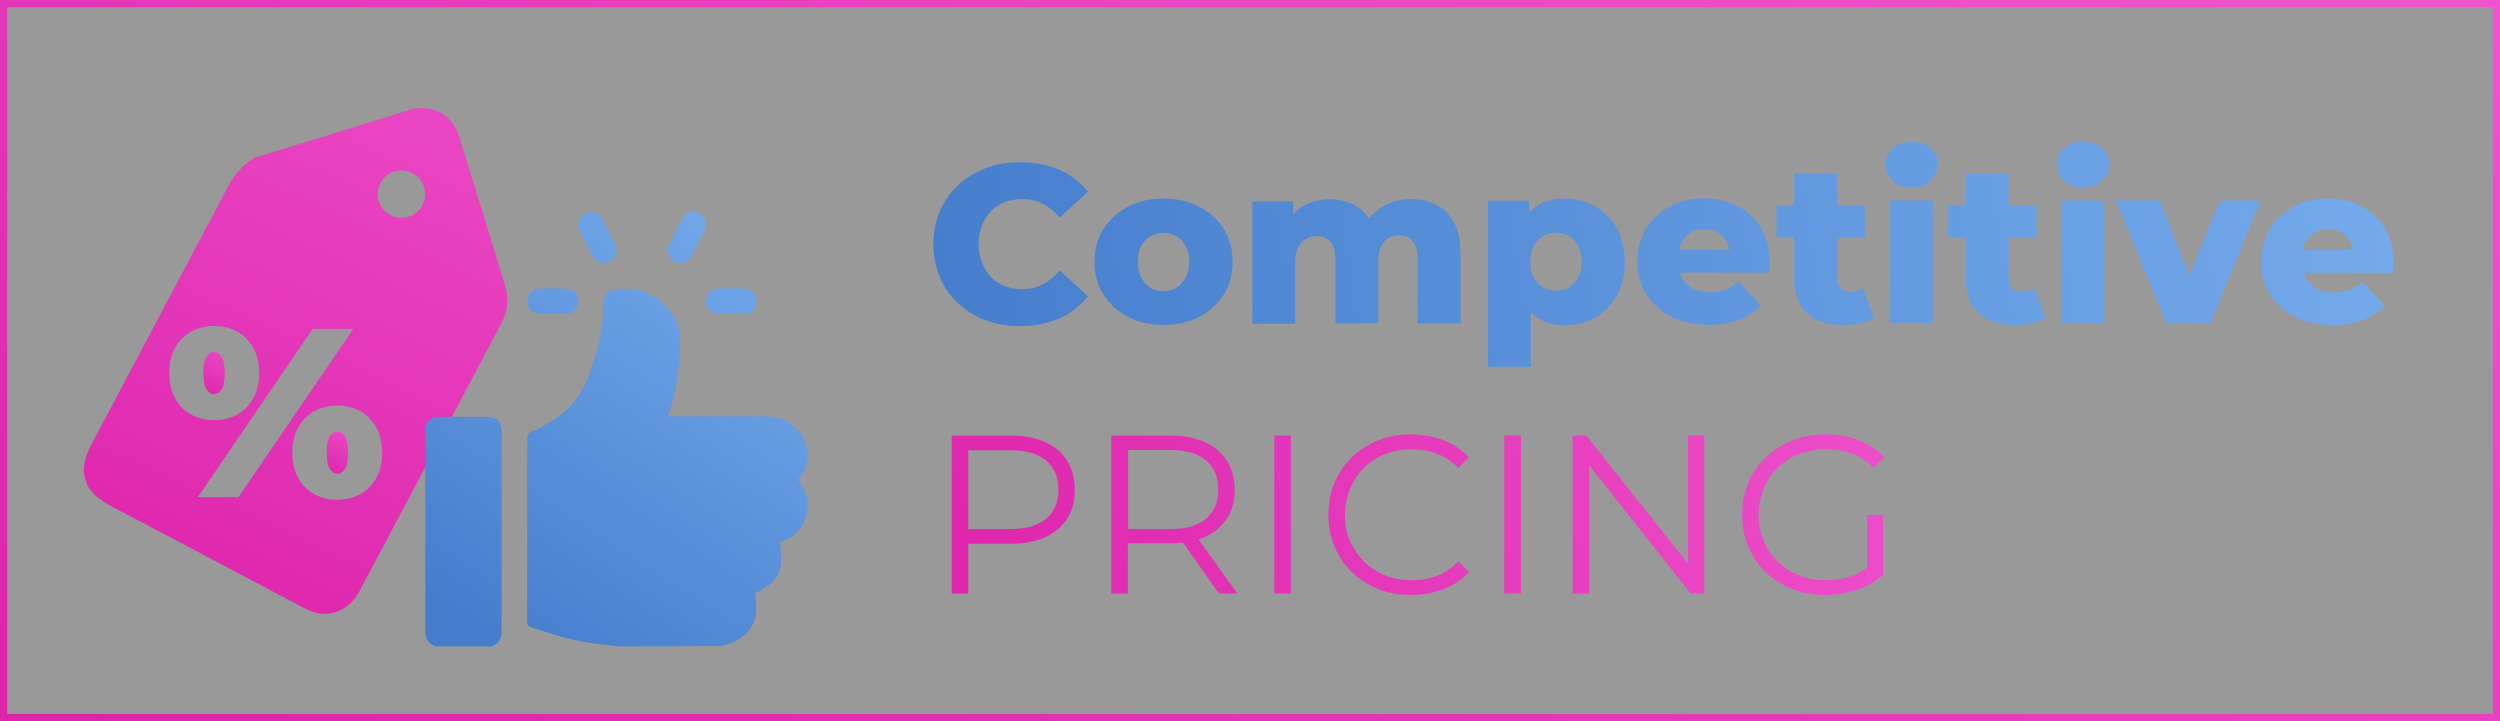 <?xml version="1.0" encoding="utf-8"?>
<!-- Generator: Adobe Illustrator 25.2.1, SVG Export Plug-In . SVG Version: 6.00 Build 0)  -->
<svg version="1.1" id="Layer_1" xmlns="http://www.w3.org/2000/svg" xmlns:xlink="http://www.w3.org/1999/xlink" x="0px" y="0px"
	 viewBox="0 0 1040 300" style="enable-background:new 0 0 1040 300;" xml:space="preserve">
<rect x="0" y="0" width="1040" height="300" fill="#333333" stroke="none"/>
<style type="text/css">
	.st0{opacity:0.5;fill:#FFFFFF;}
	.st1{fill:url(#SVGID_1_);}
	.st2{fill:url(#SVGID_2_);}
	.st3{fill:url(#SVGID_3_);}
	.st4{fill:url(#SVGID_4_);}
	.st5{fill:url(#SVGID_5_);}
	.st6{fill:url(#SVGID_6_);}
	.st7{fill:url(#SVGID_7_);}
	.st8{fill:url(#SVGID_8_);}
	.st9{fill:url(#SVGID_9_);}
	.st10{fill:url(#SVGID_10_);}
	.st11{fill:url(#SVGID_11_);}
	.st12{fill:url(#SVGID_12_);}
	.st13{fill:url(#SVGID_13_);}
	.st14{fill:url(#SVGID_14_);}
	.st15{fill:url(#SVGID_15_);}
	.st16{fill:url(#SVGID_16_);}
	.st17{fill:url(#SVGID_17_);}
	.st18{fill:url(#SVGID_18_);}
	.st19{fill:url(#SVGID_19_);}
	.st20{fill:url(#SVGID_20_);}
	.st21{fill:url(#SVGID_21_);}
	.st22{fill:url(#SVGID_22_);}
	.st23{fill:url(#SVGID_23_);}
	.st24{fill:url(#SVGID_24_);}
	.st25{fill:url(#SVGID_25_);}
	.st26{fill:url(#SVGID_26_);}
	.st27{fill:url(#SVGID_27_);}
	.st28{fill:url(#SVGID_28_);}
	.st29{fill:url(#SVGID_29_);}
	.st30{fill:url(#SVGID_30_);}
</style>
<g>
	<rect class="st0" width="1040" height="300"/>
	<g>
		<g>
			
				<linearGradient id="SVGID_1_" gradientUnits="userSpaceOnUse" x1="147.054" y1="128.17" x2="135.837" y2="103.96" gradientTransform="matrix(1 0 0 -1 0 302)">
				<stop  offset="0" style="stop-color:#EF54CE"/>
				<stop  offset="1" style="stop-color:#DD24AB"/>
			</linearGradient>
			<path class="st1" d="M140.3,179.5c-1.1,0-2.1,0.6-3,1.9c-0.9,1.2-1.4,3.5-1.4,6.9c0,3.3,0.5,5.6,1.4,6.9c0.9,1.2,1.9,1.9,3,1.9
				s2.2-0.6,3.1-1.9c0.9-1.2,1.4-3.5,1.4-6.9c0-3.3-0.5-5.6-1.4-6.9C142.5,180.2,141.5,179.5,140.3,179.5z"/>
			
				<linearGradient id="SVGID_2_" gradientUnits="userSpaceOnUse" x1="95.718" y1="161.192" x2="84.501" y2="136.982" gradientTransform="matrix(1 0 0 -1 0 302)">
				<stop  offset="0" style="stop-color:#EF54CE"/>
				<stop  offset="1" style="stop-color:#DD24AB"/>
			</linearGradient>
			<path class="st2" d="M92.1,162.1c0.9-1.2,1.4-3.5,1.4-6.9c0-3.3-0.5-5.6-1.4-6.9c-0.9-1.2-1.9-1.9-3.1-1.9c-1.1,0-2.1,0.6-3,1.9
				c-0.9,1.2-1.4,3.5-1.4,6.9c0,3.3,0.5,5.6,1.4,6.9c0.9,1.2,1.9,1.9,3,1.9C90.2,163.9,91.2,163.3,92.1,162.1z"/>
			
				<linearGradient id="SVGID_3_" gradientUnits="userSpaceOnUse" x1="218.829" y1="348.508" x2="73.952" y2="35.836" gradientTransform="matrix(1 0 0 -1 0 302)">
				<stop  offset="0" style="stop-color:#EF54CE"/>
				<stop  offset="1" style="stop-color:#DD24AB"/>
			</linearGradient>
			<path class="st3" d="M210,118.4c-6.3-20.5-12.6-40.9-18.9-61.4c-2.6-8.5-9.2-12.8-17.9-11.9c-0.2,0-0.4,0-0.5-0.1
				c-22.4,7-44.7,13.8-67,20.7c-1.5,1.1-3.2,2-4.4,3.3c-2,2.2-4.1,4.4-5.5,6.9C76.7,111.9,57.6,148,38.5,184
				c-2.3,4.3-4.2,8.7-3.5,13.7c0.4,1.3,0.8,2.6,1.2,3.9c2.4,4.5,6.4,7,10.7,9.3c26.5,13.9,53,28,79.5,42c6.2,3.3,12.3,3.5,18-0.8
				c2-1.5,3.8-3.7,5-5.9c19.8-37.3,39.6-74.6,59.3-112C211.3,129.3,211.7,123.8,210,118.4z M72.9,165.8c-1.6-2.9-2.5-6.5-2.5-10.6
				s0.8-7.7,2.5-10.6c1.6-2.9,3.9-5.1,6.7-6.7c2.8-1.5,6-2.3,9.5-2.3s6.7,0.8,9.5,2.3s5,3.8,6.7,6.7c1.6,2.9,2.5,6.4,2.5,10.6
				c0,4.1-0.8,7.7-2.5,10.6c-1.6,2.9-3.9,5.2-6.7,6.7c-2.8,1.5-6,2.3-9.5,2.3s-6.7-0.8-9.5-2.3C76.7,171,74.5,168.8,72.9,165.8z
				 M82.3,206.8l47.8-70H147l-47.8,70H82.3z M156.5,198.9c-1.6,2.9-3.9,5.2-6.7,6.7s-6,2.3-9.5,2.3s-6.7-0.8-9.5-2.3s-5-3.7-6.7-6.7
				c-1.6-2.9-2.5-6.5-2.5-10.6s0.8-7.7,2.5-10.6c1.6-2.9,3.9-5.1,6.7-6.7c2.8-1.5,6-2.3,9.5-2.3s6.7,0.8,9.5,2.3s5,3.8,6.7,6.7
				c1.6,2.9,2.5,6.4,2.5,10.6C159,192.4,158.1,195.9,156.5,198.9z M169.9,90.2c-5.1,1.6-10.8-1.4-12.4-6.5
				c-1.6-5.1,1.4-10.8,6.5-12.4s10.8,1.4,12.4,6.5C178.1,83,175.1,88.6,169.9,90.2z"/>
		</g>
		<g>
			
				<linearGradient id="SVGID_4_" gradientUnits="userSpaceOnUse" x1="346.967" y1="208.097" x2="223.107" y2="20.887" gradientTransform="matrix(1 0 0 -1 0 302)">
				<stop  offset="0" style="stop-color:#77ADED"/>
				<stop  offset="1" style="stop-color:#457DCC"/>
			</linearGradient>
			<path class="st4" d="M257.2,268.9c-4.4-0.6-8.9-1-13.3-1.7c-8.1-1.3-15.8-3.9-23.6-6.5c-0.4-0.1-0.7-0.9-1-1.4
				c-0.1-0.2,0-0.6,0-0.9c0-25.3,0-50.6,0-75.9c0-1.4,0.4-2.1,1.6-2.7c5.3-2.5,10.3-5.3,14.7-9.2c5.1-4.5,7.9-10.3,10.1-16.5
				c3.3-9.1,5.1-18.6,5.4-28.3c0.1-3,1.8-5.2,4.5-5.4c6.7-0.6,13.1,0.1,18.6,4.4c5.4,4.2,8.6,9.7,8.6,16.6c0.1,9.3-1,18.5-3.5,27.5
				c-0.4,1.4-1,2.7-1.5,4.3c0.9,0,1.6,0,2.3,0c12.5,0,25.1,0,37.6,0c5.3,0,10.1,1.4,13.9,5.3c5.1,5.1,5.9,13.5,1.7,19.4
				c-0.4,0.6-0.8,1.1-1.3,1.8c3.7,4.5,5,9.5,3.3,15.1c-1.6,5.5-5.4,9.1-10.8,10.8c1.7,12.2-0.3,16.2-10.2,21.1
				c0.1,3.1,0.6,6.1,0.2,8.9c-1.1,6.5-6.5,11.4-13.1,12.7c-0.4,0.1-0.8,0.2-1.1,0.4C285.9,268.9,271.6,268.9,257.2,268.9z"/>
			
				<linearGradient id="SVGID_5_" gradientUnits="userSpaceOnUse" x1="298.238" y1="240.337" x2="174.378" y2="53.127" gradientTransform="matrix(1 0 0 -1 0 302)">
				<stop  offset="0" style="stop-color:#77ADED"/>
				<stop  offset="1" style="stop-color:#457DCC"/>
			</linearGradient>
			<path class="st5" d="M181,268.9c-3.1-1.3-4.1-3.6-4.1-6.8c0.1-27.3,0-54.6,0-81.9c0-5,1.8-6.8,6.8-6.8c6.2,0,12.3,0,18.5,0
				c4.6,0,6.5,2,6.5,6.6c0,27.4,0,54.8,0,82.2c0,3.3-1.1,5.6-4.2,6.7C196.7,268.9,188.9,268.9,181,268.9z"/>
			
				<linearGradient id="SVGID_6_" gradientUnits="userSpaceOnUse" x1="280.761" y1="251.9" x2="156.9" y2="64.691" gradientTransform="matrix(1 0 0 -1 0 302)">
				<stop  offset="0" style="stop-color:#77ADED"/>
				<stop  offset="1" style="stop-color:#457DCC"/>
			</linearGradient>
			<path class="st6" d="M246.2,88.2c1.7,0.1,3.3,0.9,4.3,2.7c1.9,3.6,3.8,7.3,5.5,11c1.2,2.7,0.1,5.7-2.5,6.9
				c-2.5,1.2-5.5,0.4-6.9-2.1c-2-3.7-3.9-7.4-5.6-11.2C239.5,92,242.1,88.2,246.2,88.2z"/>
			
				<linearGradient id="SVGID_7_" gradientUnits="userSpaceOnUse" x1="306.621" y1="234.79" x2="182.761" y2="47.581" gradientTransform="matrix(1 0 0 -1 0 302)">
				<stop  offset="0" style="stop-color:#77ADED"/>
				<stop  offset="1" style="stop-color:#457DCC"/>
			</linearGradient>
			<path class="st7" d="M293.6,93.9c-0.1,0.2-0.1,1-0.4,1.6c-1.8,3.7-3.6,7.5-5.6,11.2c-1.1,2.1-3.3,3-5.5,2.6
				c-2.1-0.4-3.8-2-4.2-4.2c-0.1-0.8-0.2-1.8,0.2-2.6c1.9-4,3.8-8.1,6-12c1.1-2.1,3.6-2.8,5.9-2.1C292.2,89.1,293.6,91.1,293.6,93.9
				z"/>
			
				<linearGradient id="SVGID_8_" gradientUnits="userSpaceOnUse" x1="280.046" y1="252.373" x2="156.186" y2="65.163" gradientTransform="matrix(1 0 0 -1 0 302)">
				<stop  offset="0" style="stop-color:#77ADED"/>
				<stop  offset="1" style="stop-color:#457DCC"/>
			</linearGradient>
			<path class="st8" d="M230.1,130.5c-1.8,0-3.6,0-5.5,0c-2.9-0.1-5.1-2.2-5.2-4.9c-0.1-2.8,1.7-5.3,4.6-5.5c4-0.2,8-0.2,12,0
				c2.8,0.2,4.8,2.8,4.6,5.5c-0.2,2.8-2.3,4.9-5.2,5C233.6,130.6,231.9,130.5,230.1,130.5z"/>
			
				<linearGradient id="SVGID_9_" gradientUnits="userSpaceOnUse" x1="331.658" y1="218.226" x2="207.798" y2="31.016" gradientTransform="matrix(1 0 0 -1 0 302)">
				<stop  offset="0" style="stop-color:#77ADED"/>
				<stop  offset="1" style="stop-color:#457DCC"/>
			</linearGradient>
			<path class="st9" d="M304.1,130.6c-1.7,0-3.4,0-5.1,0c-3-0.1-5.2-2.1-5.4-5c-0.2-2.8,1.9-5.4,4.8-5.5c3.9-0.2,7.8-0.2,11.6,0
				c3,0.2,4.8,2.6,4.7,5.6c-0.1,2.8-2.3,4.8-5.2,4.9C307.8,130.6,305.9,130.5,304.1,130.6z"/>
		</g>
	</g>
	<g>
		
			<linearGradient id="SVGID_10_" gradientUnits="userSpaceOnUse" x1="836.166" y1="186.2" x2="367.096" y2="80.695" gradientTransform="matrix(1 0 0 -1 0 302)">
			<stop  offset="0" style="stop-color:#EF54CE"/>
			<stop  offset="1" style="stop-color:#DD24AB"/>
		</linearGradient>
		<path class="st10" d="M434.8,183.9c-4-1.8-8.8-2.7-14.3-2.7h-24.6v65.7h6.9v-20.7h17.6c5.6,0,10.3-0.9,14.3-2.7s7.1-4.4,9.2-7.7
			c2.2-3.3,3.2-7.3,3.2-12s-1.1-8.8-3.2-12.1C441.9,188.2,438.8,185.7,434.8,183.9z M435.2,215.8c-3.4,2.8-8.4,4.3-15,4.3h-17.4
			v-32.8h17.4c6.6,0,11.5,1.4,15,4.3c3.4,2.9,5.1,6.9,5.1,12.2C440.3,208.9,438.6,212.9,435.2,215.8z"/>
		
			<linearGradient id="SVGID_11_" gradientUnits="userSpaceOnUse" x1="840.459" y1="167.114" x2="371.389" y2="61.609" gradientTransform="matrix(1 0 0 -1 0 302)">
			<stop  offset="0" style="stop-color:#EF54CE"/>
			<stop  offset="1" style="stop-color:#DD24AB"/>
		</linearGradient>
		<path class="st11" d="M501.2,223.4c4-1.8,7.1-4.4,9.2-7.7c2.2-3.3,3.2-7.3,3.2-12s-1.1-8.8-3.2-12.1c-2.2-3.3-5.2-5.9-9.2-7.7
			s-8.8-2.7-14.3-2.7h-24.6v65.7h6.9V226h17.6c1.9,0,3.6-0.1,5.3-0.3l15,21.2h7.6l-16.1-22.5C499.5,224,500.4,223.7,501.2,223.4z
			 M486.7,220.1h-17.4v-32.9h17.4c6.6,0,11.5,1.4,15,4.3c3.4,2.9,5.1,6.9,5.1,12.2c0,5.2-1.7,9.2-5.1,12.1
			C498.2,218.7,493.2,220.1,486.7,220.1z"/>
		
			<linearGradient id="SVGID_12_" gradientUnits="userSpaceOnUse" x1="842.628" y1="157.469" x2="373.559" y2="51.964" gradientTransform="matrix(1 0 0 -1 0 302)">
			<stop  offset="0" style="stop-color:#EF54CE"/>
			<stop  offset="1" style="stop-color:#DD24AB"/>
		</linearGradient>
		<rect x="530.1" y="181.2" class="st12" width="6.9" height="65.7"/>
		
			<linearGradient id="SVGID_13_" gradientUnits="userSpaceOnUse" x1="845.211" y1="145.984" x2="376.142" y2="40.479" gradientTransform="matrix(1 0 0 -1 0 302)">
			<stop  offset="0" style="stop-color:#EF54CE"/>
			<stop  offset="1" style="stop-color:#DD24AB"/>
		</linearGradient>
		<path class="st13" d="M567.4,194.6c2.5-2.5,5.4-4.4,8.8-5.7c3.4-1.3,7-2,11-2c3.8,0,7.3,0.6,10.5,1.8s6.2,3.2,8.9,6l4.4-4.4
			c-2.9-3.2-6.4-5.6-10.6-7.2c-4.2-1.6-8.7-2.4-13.4-2.4c-4.9,0-9.5,0.8-13.7,2.5s-7.8,4-10.9,7c-3.1,3-5.5,6.5-7.2,10.6
			s-2.6,8.5-2.6,13.3s0.9,9.3,2.6,13.3c1.7,4.1,4.1,7.6,7.2,10.6c3.1,3,6.7,5.3,10.9,7s8.8,2.5,13.7,2.5c4.8,0,9.3-0.8,13.5-2.4
			c4.2-1.6,7.7-4,10.6-7.2l-4.4-4.4c-2.7,2.8-5.7,4.8-8.9,6c-3.3,1.3-6.8,1.9-10.5,1.9c-3.9,0-7.6-0.7-11-2s-6.3-3.3-8.8-5.7
			c-2.5-2.5-4.4-5.4-5.9-8.6c-1.4-3.3-2.1-6.9-2.1-10.8c0-3.9,0.7-7.5,2.1-10.8C563,199.9,564.9,197.1,567.4,194.6z"/>
		
			<linearGradient id="SVGID_14_" gradientUnits="userSpaceOnUse" x1="847.236" y1="136.98" x2="378.167" y2="31.476" gradientTransform="matrix(1 0 0 -1 0 302)">
			<stop  offset="0" style="stop-color:#EF54CE"/>
			<stop  offset="1" style="stop-color:#DD24AB"/>
		</linearGradient>
		<rect x="625.8" y="181.2" class="st14" width="6.9" height="65.7"/>
		
			<linearGradient id="SVGID_15_" gradientUnits="userSpaceOnUse" x1="849.757" y1="125.773" x2="380.688" y2="20.268" gradientTransform="matrix(1 0 0 -1 0 302)">
			<stop  offset="0" style="stop-color:#EF54CE"/>
			<stop  offset="1" style="stop-color:#DD24AB"/>
		</linearGradient>
		<polygon class="st15" points="702.2,234.5 659.9,181.2 654.2,181.2 654.2,246.9 661.1,246.9 661.1,193.6 703.3,246.9 709,246.9 
			709,181.2 702.2,181.2 		"/>
		
			<linearGradient id="SVGID_16_" gradientUnits="userSpaceOnUse" x1="853.514" y1="109.07" x2="384.445" y2="3.566" gradientTransform="matrix(1 0 0 -1 0 302)">
			<stop  offset="0" style="stop-color:#EF54CE"/>
			<stop  offset="1" style="stop-color:#DD24AB"/>
		</linearGradient>
		<path class="st16" d="M739.5,194.6c2.5-2.5,5.5-4.4,8.9-5.7s7.1-2,11.2-2c3.8,0,7.4,0.6,10.7,1.8s6.3,3.2,9.1,5.9l4.3-4.4
			c-2.9-3.2-6.5-5.6-10.6-7.1c-4.2-1.6-8.7-2.4-13.7-2.4s-9.6,0.8-13.8,2.5s-7.9,4-11,7s-5.5,6.5-7.3,10.6
			c-1.7,4.1-2.6,8.5-2.6,13.3s0.9,9.3,2.6,13.3c1.7,4.1,4.1,7.6,7.2,10.6c3.1,3,6.8,5.3,11,7s8.8,2.5,13.8,2.5
			c4.6,0,8.9-0.7,13.1-2.1c4.2-1.4,7.8-3.5,11-6.2v-25h-6.7v22c-2,1.5-4.2,2.7-6.5,3.5c-3.4,1.1-6.9,1.7-10.6,1.7
			c-4,0-7.7-0.7-11.1-2c-3.4-1.3-6.4-3.3-8.9-5.7c-2.5-2.5-4.5-5.4-5.9-8.7s-2.1-6.9-2.1-10.8c0-3.9,0.7-7.5,2.1-10.8
			C735,199.9,736.9,197.1,739.5,194.6z"/>
	</g>
	<g>
		
			<linearGradient id="SVGID_17_" gradientUnits="userSpaceOnUse" x1="669.127" y1="473.844" x2="370.873" y2="-169.844" gradientTransform="matrix(1 0 0 -1 0 302)">
			<stop  offset="0" style="stop-color:#EF54CE"/>
			<stop  offset="1" style="stop-color:#DD24AB"/>
		</linearGradient>
		<path class="st17" d="M1037,3v294H3V3H1037 M1040,0H0v300h1040V0L1040,0z"/>
	</g>
	<g>
		
			<linearGradient id="SVGID_18_" gradientUnits="userSpaceOnUse" x1="1022.606" y1="295.021" x2="373.536" y2="192.367" gradientTransform="matrix(1 0 0 -1 0 302)">
			<stop  offset="0" style="stop-color:#77ADED"/>
			<stop  offset="1" style="stop-color:#457DCC"/>
		</linearGradient>
		<path class="st18" d="M412.2,87.9c1.6-1.7,3.5-2.9,5.8-3.8s4.7-1.3,7.4-1.3c3.1,0,5.9,0.7,8.4,2c2.6,1.3,4.9,3.2,7,5.7l11.8-10.7
			c-3.2-4.1-7.2-7.1-12-9.2s-10.2-3.1-16.3-3.1c-5.2,0-10,0.8-14.3,2.5c-4.4,1.7-8.2,4-11.4,7c-3.3,3-5.8,6.6-7.6,10.8
			c-1.8,4.2-2.7,8.8-2.7,13.8s0.9,9.6,2.7,13.8c1.8,4.2,4.3,7.8,7.6,10.8c3.3,3,7.1,5.4,11.4,7c4.4,1.7,9.2,2.5,14.3,2.5
			c6.1,0,11.5-1.1,16.3-3.2c4.8-2.1,8.8-5.2,12-9.3l-11.8-10.7c-2.1,2.6-4.5,4.5-7,5.8c-2.6,1.3-5.4,2-8.4,2c-2.7,0-5.2-0.4-7.4-1.3
			c-2.3-0.9-4.2-2.1-5.8-3.8c-1.6-1.7-2.8-3.6-3.7-6c-0.9-2.3-1.4-4.9-1.4-7.7c0-2.8,0.5-5.4,1.4-7.7
			C409.4,91.5,410.7,89.5,412.2,87.9z"/>
		
			<linearGradient id="SVGID_19_" gradientUnits="userSpaceOnUse" x1="1025.188" y1="278.691" x2="376.119" y2="176.038" gradientTransform="matrix(1 0 0 -1 0 302)">
			<stop  offset="0" style="stop-color:#77ADED"/>
			<stop  offset="1" style="stop-color:#457DCC"/>
		</linearGradient>
		<path class="st19" d="M469.2,131.8c4.3,2.3,9.3,3.4,14.8,3.4c5.6,0,10.5-1.1,14.9-3.4c4.3-2.2,7.7-5.4,10.2-9.3
			c2.5-4,3.7-8.5,3.7-13.6s-1.2-9.7-3.7-13.6c-2.5-4-5.9-7.1-10.2-9.3c-4.4-2.3-9.3-3.4-14.9-3.4s-10.5,1.1-14.8,3.4
			s-7.7,5.4-10.2,9.3c-2.5,4-3.7,8.5-3.7,13.6s1.2,9.6,3.7,13.6C461.5,126.4,464.9,129.5,469.2,131.8z M474.8,102.3
			c1-1.7,2.2-3.1,3.8-4c1.6-0.9,3.4-1.4,5.4-1.4s3.8,0.5,5.4,1.4s2.9,2.3,3.8,4c1,1.7,1.5,3.9,1.5,6.6c0,2.6-0.5,4.8-1.5,6.6
			c-1,1.8-2.3,3.2-3.8,4.2c-1.6,0.9-3.4,1.4-5.4,1.4s-3.8-0.5-5.4-1.4s-2.9-2.3-3.8-4.2c-1-1.8-1.5-4-1.5-6.6
			C473.3,106.2,473.8,104,474.8,102.3z"/>
		
			<linearGradient id="SVGID_20_" gradientUnits="userSpaceOnUse" x1="1027.187" y1="266.058" x2="378.117" y2="163.404" gradientTransform="matrix(1 0 0 -1 0 302)">
			<stop  offset="0" style="stop-color:#77ADED"/>
			<stop  offset="1" style="stop-color:#457DCC"/>
		</linearGradient>
		<path class="st20" d="M555.5,108.2v26.2h17.8v-25.1c0-2.7,0.4-4.9,1.1-6.5c0.7-1.7,1.8-2.9,3.1-3.7c1.3-0.8,2.9-1.2,4.6-1.2
			c2.4,0,4.3,0.8,5.6,2.5c1.4,1.7,2.1,4.3,2.1,7.9v26.2h17.8v-29.1c0-5.3-0.9-9.5-2.7-12.8s-4.2-5.8-7.3-7.4s-6.6-2.4-10.5-2.4
			c-4.8,0-9,1.2-12.6,3.6c-1.9,1.3-3.6,2.8-5,4.5c-1.2-1.8-2.6-3.4-4.3-4.5c-3.4-2.3-7.5-3.5-12.1-3.5c-4,0-7.6,0.9-10.9,2.8
			c-1.6,0.9-3,2-4.2,3.4v-5.3h-17v50.9h17.8v-25.1c0-2.7,0.4-4.9,1.2-6.5c0.8-1.7,1.9-2.9,3.2-3.7c1.4-0.8,2.9-1.2,4.6-1.2
			c2.4,0,4.3,0.8,5.7,2.5C554.8,101.9,555.5,104.5,555.5,108.2z"/>
		
			<linearGradient id="SVGID_21_" gradientUnits="userSpaceOnUse" x1="1030.112" y1="247.562" x2="381.042" y2="144.908" gradientTransform="matrix(1 0 0 -1 0 302)">
			<stop  offset="0" style="stop-color:#77ADED"/>
			<stop  offset="1" style="stop-color:#457DCC"/>
		</linearGradient>
		<path class="st21" d="M672.6,122.9c2.2-3.9,3.3-8.6,3.3-13.9c0-5.4-1.1-10.1-3.3-14s-5.2-7-9-9.1c-3.8-2.2-8-3.3-12.6-3.3
			s-8.4,1-11.4,2.9c-1.3,0.8-2.5,1.9-3.5,3.1v-5.1H619v69.1h17.8v-22.8c0.9,1,2,1.9,3.1,2.6c3.1,1.9,6.8,2.9,11.1,2.9
			c4.6,0,8.8-1.1,12.6-3.2C667.4,129.9,670.4,126.8,672.6,122.9z M656.5,115.5c-1,1.8-2.3,3.2-3.8,4.1c-1.6,0.9-3.4,1.4-5.4,1.4
			s-3.8-0.5-5.4-1.4c-1.6-0.9-2.9-2.3-3.8-4.1c-1-1.8-1.5-4-1.5-6.5c0-2.7,0.5-4.9,1.5-6.7c1-1.8,2.3-3.1,3.8-4.1
			c1.6-0.9,3.4-1.4,5.4-1.4s3.8,0.5,5.4,1.4c1.6,0.9,2.9,2.3,3.8,4.1c1,1.8,1.5,4,1.5,6.7C657.9,111.5,657.4,113.7,656.5,115.5z"/>
		
			<linearGradient id="SVGID_22_" gradientUnits="userSpaceOnUse" x1="1030.695" y1="243.874" x2="381.625" y2="141.221" gradientTransform="matrix(1 0 0 -1 0 302)">
			<stop  offset="0" style="stop-color:#77ADED"/>
			<stop  offset="1" style="stop-color:#457DCC"/>
		</linearGradient>
		<path class="st22" d="M723.1,117.2c-1.7,1.5-3.5,2.6-5.3,3.3c-1.7,0.7-3.9,1.1-6.5,1.1c-2.7,0-5-0.5-6.9-1.5s-3.4-2.4-4.5-4.2
			c-0.4-0.8-0.8-1.6-1-2.5h36.9c0.1-0.7,0.1-1.4,0.2-2.3c0.1-0.8,0.1-1.5,0.1-2.2c0-5.6-1.2-10.4-3.7-14.3s-5.8-6.9-9.8-9
			c-4.1-2.1-8.6-3.1-13.6-3.1c-5.4,0-10.2,1.1-14.4,3.4s-7.5,5.4-9.9,9.3c-2.4,4-3.6,8.5-3.6,13.6c0,5,1.2,9.5,3.7,13.5
			s5.9,7.1,10.4,9.4c4.5,2.3,9.7,3.4,15.8,3.4c4.8,0,9-0.7,12.6-2.1c3.6-1.4,6.5-3.4,8.9-6L723.1,117.2z M703.4,96.7
			c1.6-0.9,3.5-1.4,5.7-1.4c2.1,0,4,0.5,5.5,1.4c1.6,0.9,2.8,2.3,3.7,4c0.5,1,0.9,2.1,1.1,3.3h-20.8c0.2-1.2,0.5-2.3,1-3.3
			C700.5,99,701.8,97.7,703.4,96.7z"/>
		
			<linearGradient id="SVGID_23_" gradientUnits="userSpaceOnUse" x1="1031.066" y1="241.525" x2="381.997" y2="138.872" gradientTransform="matrix(1 0 0 -1 0 302)">
			<stop  offset="0" style="stop-color:#77ADED"/>
			<stop  offset="1" style="stop-color:#457DCC"/>
		</linearGradient>
		<path class="st23" d="M746.4,115.8c0,6.5,1.8,11.4,5.4,14.6c3.6,3.2,8.7,4.8,15.2,4.8c2.4,0,4.6-0.2,6.8-0.7s4-1.2,5.7-2.3
			l-4.5-12.4c-1.6,1.1-3.4,1.6-5.4,1.6c-1.6,0-2.9-0.5-3.9-1.5s-1.5-2.5-1.5-4.4V98.7h11.6V85.4h-11.6V72.1h-17.8v13.3H739v13.3h7.4
			V115.8z"/>
		
			<linearGradient id="SVGID_24_" gradientUnits="userSpaceOnUse" x1="1026.541" y1="270.139" x2="377.472" y2="167.485" gradientTransform="matrix(1 0 0 -1 0 302)">
			<stop  offset="0" style="stop-color:#77ADED"/>
			<stop  offset="1" style="stop-color:#457DCC"/>
		</linearGradient>
		<path class="st24" d="M795.2,59c-3.3,0-6,0.9-7.9,2.7c-2,1.8-3,4-3,6.7c0,2.7,1,4.9,3,6.8c2,1.8,4.6,2.7,7.9,2.7
			c3.3,0,6-0.9,7.9-2.8c2-1.9,3-4.2,3-7c0-2.6-1-4.8-3-6.5C801.1,59.9,798.5,59,795.2,59z"/>
		
			<linearGradient id="SVGID_25_" gradientUnits="userSpaceOnUse" x1="1032.775" y1="230.724" x2="383.705" y2="128.07" gradientTransform="matrix(1 0 0 -1 0 302)">
			<stop  offset="0" style="stop-color:#77ADED"/>
			<stop  offset="1" style="stop-color:#457DCC"/>
		</linearGradient>
		<rect x="786.3" y="83.4" class="st25" width="17.8" height="50.9"/>
		
			<linearGradient id="SVGID_26_" gradientUnits="userSpaceOnUse" x1="1032.809" y1="230.508" x2="383.739" y2="127.855" gradientTransform="matrix(1 0 0 -1 0 302)">
			<stop  offset="0" style="stop-color:#77ADED"/>
			<stop  offset="1" style="stop-color:#457DCC"/>
		</linearGradient>
		<path class="st26" d="M840.9,121.4c-1.6,0-2.9-0.5-3.9-1.5s-1.4-2.5-1.4-4.4V98.7h11.6V85.4h-11.6V72.1h-17.8v13.3h-7.4v13.3h7.4
			v17.1c0,6.5,1.8,11.4,5.4,14.6c3.6,3.2,8.7,4.8,15.2,4.8c2.4,0,4.6-0.2,6.8-0.7s4-1.2,5.7-2.3l-4.5-12.4
			C844.8,120.9,842.9,121.4,840.9,121.4z"/>
		
			<linearGradient id="SVGID_27_" gradientUnits="userSpaceOnUse" x1="1034.515" y1="219.722" x2="385.445" y2="117.069" gradientTransform="matrix(1 0 0 -1 0 302)">
			<stop  offset="0" style="stop-color:#77ADED"/>
			<stop  offset="1" style="stop-color:#457DCC"/>
		</linearGradient>
		<rect x="857.6" y="83.4" class="st27" width="17.8" height="50.9"/>
		
			<linearGradient id="SVGID_28_" gradientUnits="userSpaceOnUse" x1="1028.281" y1="259.137" x2="379.212" y2="156.484" gradientTransform="matrix(1 0 0 -1 0 302)">
			<stop  offset="0" style="stop-color:#77ADED"/>
			<stop  offset="1" style="stop-color:#457DCC"/>
		</linearGradient>
		<path class="st28" d="M866.5,59c-3.3,0-6,0.9-7.9,2.7c-2,1.8-3,4-3,6.7c0,2.7,1,4.9,3,6.8c2,1.8,4.6,2.7,7.9,2.7
			c3.3,0,6-0.9,7.9-2.8c2-1.9,3-4.2,3-7c0-2.6-1-4.8-3-6.5C872.4,59.9,869.7,59,866.5,59z"/>
		
			<linearGradient id="SVGID_29_" gradientUnits="userSpaceOnUse" x1="1035.33" y1="214.569" x2="386.26" y2="111.915" gradientTransform="matrix(1 0 0 -1 0 302)">
			<stop  offset="0" style="stop-color:#77ADED"/>
			<stop  offset="1" style="stop-color:#457DCC"/>
		</linearGradient>
		<polygon class="st29" points="910.7,114.6 898.5,83.4 880.2,83.4 901.1,134.3 919.6,134.3 940.4,83.4 923.5,83.4 		"/>
		
			<linearGradient id="SVGID_30_" gradientUnits="userSpaceOnUse" x1="1037.043" y1="203.737" x2="387.973" y2="101.084" gradientTransform="matrix(1 0 0 -1 0 302)">
			<stop  offset="0" style="stop-color:#77ADED"/>
			<stop  offset="1" style="stop-color:#457DCC"/>
		</linearGradient>
		<path class="st30" d="M991.9,94.7c-2.5-3.9-5.8-6.9-9.8-9c-4.1-2.1-8.6-3.1-13.6-3.1c-5.4,0-10.2,1.1-14.4,3.4s-7.5,5.4-9.9,9.3
			c-2.4,4-3.6,8.5-3.6,13.6c0,5,1.2,9.5,3.7,13.5s5.9,7.1,10.4,9.4s9.7,3.4,15.8,3.4c4.8,0,9-0.7,12.6-2.1c3.6-1.4,6.5-3.4,8.9-6
			l-9.3-9.8c-1.7,1.5-3.5,2.6-5.3,3.3c-1.7,0.7-3.9,1.1-6.5,1.1c-2.7,0-5-0.5-6.9-1.5s-3.4-2.4-4.5-4.2c-0.4-0.8-0.8-1.6-1-2.5h36.9
			c0.1-0.7,0.1-1.4,0.2-2.3c0.1-0.8,0.1-1.5,0.1-2.2C995.6,103.4,994.4,98.6,991.9,94.7z M962.9,96.7c1.6-0.9,3.5-1.4,5.7-1.4
			c2.1,0,4,0.5,5.5,1.4c1.6,0.9,2.8,2.3,3.7,4c0.5,1,0.9,2.1,1.1,3.3h-20.8c0.2-1.2,0.5-2.3,1-3.3C960,99,961.3,97.7,962.9,96.7z"/>
	</g>
</g>
</svg>
